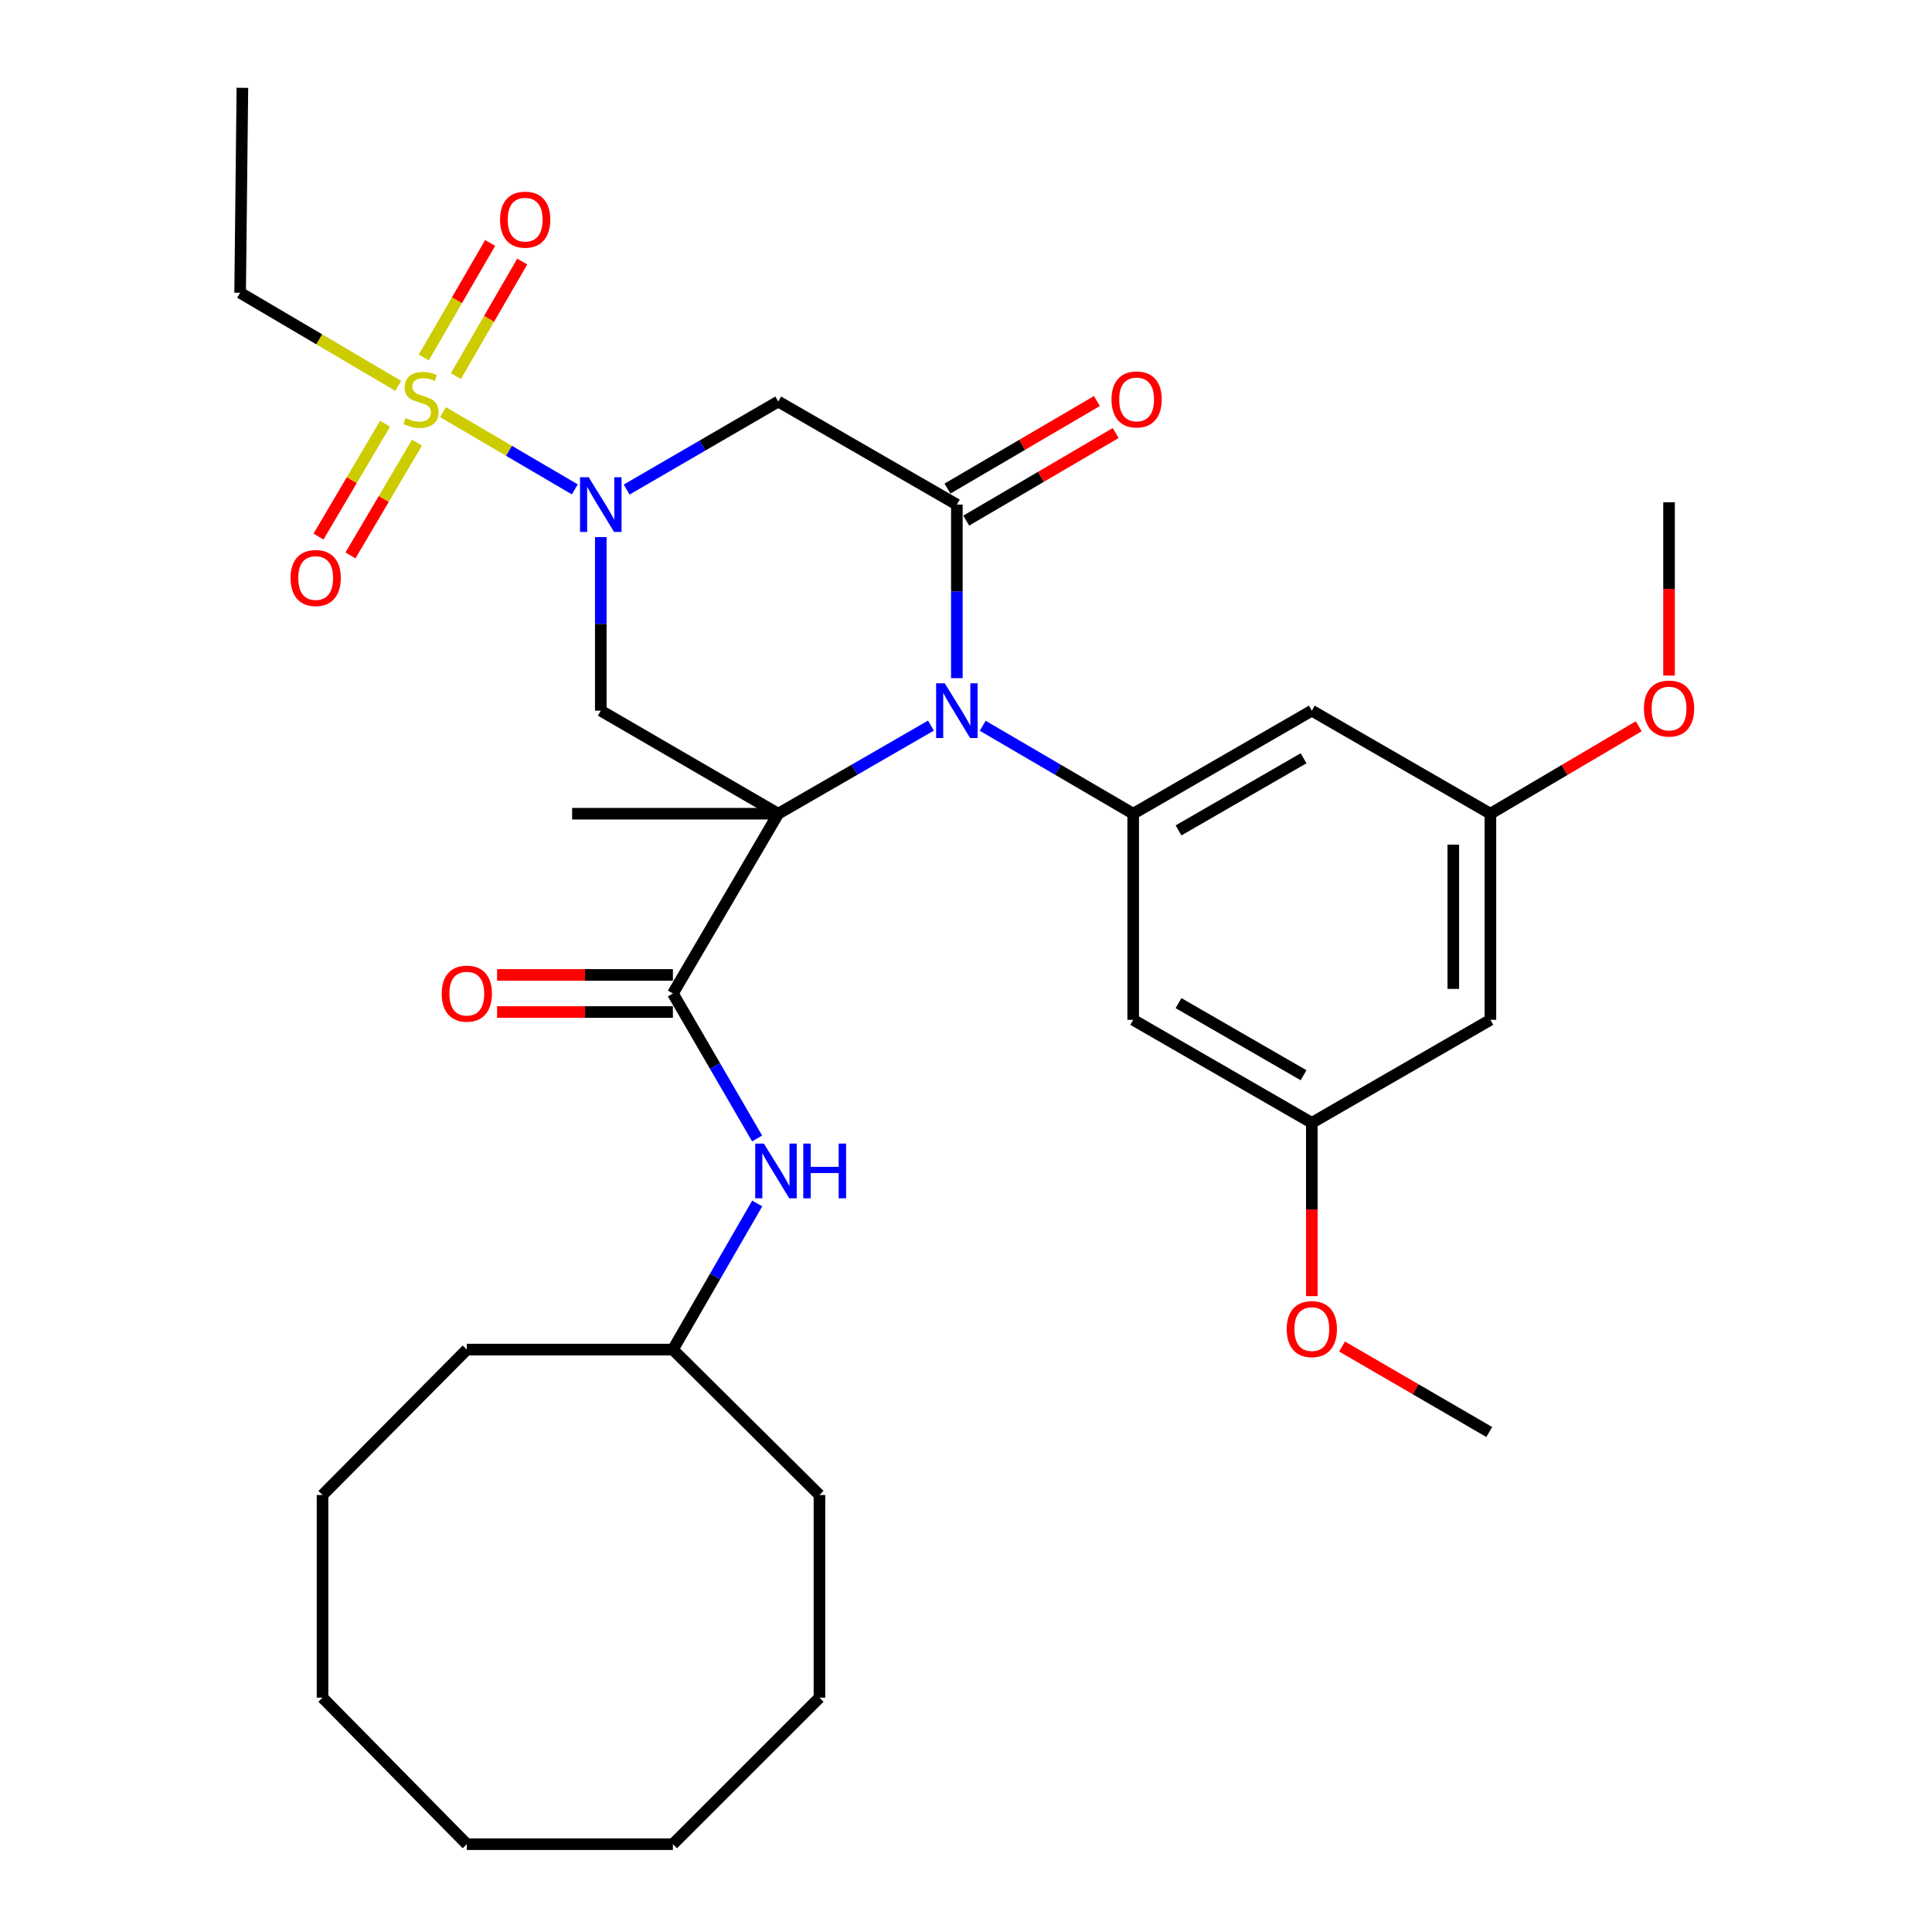 <?xml version='1.0' encoding='iso-8859-1'?>
<svg version='1.1' baseProfile='full'
              xmlns='http://www.w3.org/2000/svg'
                      xmlns:rdkit='http://www.rdkit.org/xml'
                      xmlns:xlink='http://www.w3.org/1999/xlink'
                  xml:space='preserve'
width='1000px' height='1000px' viewBox='0 0 1000 1000'>
<!-- END OF HEADER -->
<rect style='opacity:1.0;fill:#FFFFFF;stroke:none' width='1000' height='1000' x='0' y='0'> </rect>
<path class='bond-0' d='M 402.817,421.178 L 442.337,398.376' style='fill:none;fill-rule:evenodd;stroke:#000000;stroke-width:6px;stroke-linecap:butt;stroke-linejoin:miter;stroke-opacity:1' />
<path class='bond-0' d='M 442.337,398.376 L 481.856,375.574' style='fill:none;fill-rule:evenodd;stroke:#0000FF;stroke-width:6px;stroke-linecap:butt;stroke-linejoin:miter;stroke-opacity:1' />
<path class='bond-4' d='M 402.817,421.178 L 310.967,367.837' style='fill:none;fill-rule:evenodd;stroke:#000000;stroke-width:6px;stroke-linecap:butt;stroke-linejoin:miter;stroke-opacity:1' />
<path class='bond-5' d='M 402.817,421.178 L 348.291,514.224' style='fill:none;fill-rule:evenodd;stroke:#000000;stroke-width:6px;stroke-linecap:butt;stroke-linejoin:miter;stroke-opacity:1' />
<path class='bond-18' d='M 402.817,421.178 L 296.135,421.178' style='fill:none;fill-rule:evenodd;stroke:#000000;stroke-width:6px;stroke-linecap:butt;stroke-linejoin:miter;stroke-opacity:1' />
<path class='bond-3' d='M 495.265,351.011 L 495.265,306.094' style='fill:none;fill-rule:evenodd;stroke:#0000FF;stroke-width:6px;stroke-linecap:butt;stroke-linejoin:miter;stroke-opacity:1' />
<path class='bond-3' d='M 495.265,306.094 L 495.265,261.177' style='fill:none;fill-rule:evenodd;stroke:#000000;stroke-width:6px;stroke-linecap:butt;stroke-linejoin:miter;stroke-opacity:1' />
<path class='bond-7' d='M 508.648,375.658 L 547.593,398.418' style='fill:none;fill-rule:evenodd;stroke:#0000FF;stroke-width:6px;stroke-linecap:butt;stroke-linejoin:miter;stroke-opacity:1' />
<path class='bond-7' d='M 547.593,398.418 L 586.539,421.178' style='fill:none;fill-rule:evenodd;stroke:#000000;stroke-width:6px;stroke-linecap:butt;stroke-linejoin:miter;stroke-opacity:1' />
<path class='bond-1' d='M 310.967,278.003 L 310.967,322.92' style='fill:none;fill-rule:evenodd;stroke:#0000FF;stroke-width:6px;stroke-linecap:butt;stroke-linejoin:miter;stroke-opacity:1' />
<path class='bond-1' d='M 310.967,322.92 L 310.967,367.837' style='fill:none;fill-rule:evenodd;stroke:#000000;stroke-width:6px;stroke-linecap:butt;stroke-linejoin:miter;stroke-opacity:1' />
<path class='bond-2' d='M 297.531,253.305 L 263.419,233.319' style='fill:none;fill-rule:evenodd;stroke:#0000FF;stroke-width:6px;stroke-linecap:butt;stroke-linejoin:miter;stroke-opacity:1' />
<path class='bond-2' d='M 263.419,233.319 L 229.308,213.333' style='fill:none;fill-rule:evenodd;stroke:#CCCC00;stroke-width:6px;stroke-linecap:butt;stroke-linejoin:miter;stroke-opacity:1' />
<path class='bond-6' d='M 324.362,253.397 L 363.589,230.617' style='fill:none;fill-rule:evenodd;stroke:#0000FF;stroke-width:6px;stroke-linecap:butt;stroke-linejoin:miter;stroke-opacity:1' />
<path class='bond-6' d='M 363.589,230.617 L 402.817,207.836' style='fill:none;fill-rule:evenodd;stroke:#000000;stroke-width:6px;stroke-linecap:butt;stroke-linejoin:miter;stroke-opacity:1' />
<path class='bond-11' d='M 235.968,194.667 L 253.14,165.025' style='fill:none;fill-rule:evenodd;stroke:#CCCC00;stroke-width:6px;stroke-linecap:butt;stroke-linejoin:miter;stroke-opacity:1' />
<path class='bond-11' d='M 253.14,165.025 L 270.311,135.383' style='fill:none;fill-rule:evenodd;stroke:#FF0000;stroke-width:6px;stroke-linecap:butt;stroke-linejoin:miter;stroke-opacity:1' />
<path class='bond-11' d='M 219.349,185.04 L 236.52,155.397' style='fill:none;fill-rule:evenodd;stroke:#CCCC00;stroke-width:6px;stroke-linecap:butt;stroke-linejoin:miter;stroke-opacity:1' />
<path class='bond-11' d='M 236.52,155.397 L 253.692,125.755' style='fill:none;fill-rule:evenodd;stroke:#FF0000;stroke-width:6px;stroke-linecap:butt;stroke-linejoin:miter;stroke-opacity:1' />
<path class='bond-12' d='M 199.29,219.346 L 182.072,248.536' style='fill:none;fill-rule:evenodd;stroke:#CCCC00;stroke-width:6px;stroke-linecap:butt;stroke-linejoin:miter;stroke-opacity:1' />
<path class='bond-12' d='M 182.072,248.536 L 164.853,277.727' style='fill:none;fill-rule:evenodd;stroke:#FF0000;stroke-width:6px;stroke-linecap:butt;stroke-linejoin:miter;stroke-opacity:1' />
<path class='bond-12' d='M 215.833,229.104 L 198.615,258.294' style='fill:none;fill-rule:evenodd;stroke:#CCCC00;stroke-width:6px;stroke-linecap:butt;stroke-linejoin:miter;stroke-opacity:1' />
<path class='bond-12' d='M 198.615,258.294 L 181.396,287.485' style='fill:none;fill-rule:evenodd;stroke:#FF0000;stroke-width:6px;stroke-linecap:butt;stroke-linejoin:miter;stroke-opacity:1' />
<path class='bond-19' d='M 206.125,199.716 L 165.207,175.622' style='fill:none;fill-rule:evenodd;stroke:#CCCC00;stroke-width:6px;stroke-linecap:butt;stroke-linejoin:miter;stroke-opacity:1' />
<path class='bond-19' d='M 165.207,175.622 L 124.289,151.528' style='fill:none;fill-rule:evenodd;stroke:#000000;stroke-width:6px;stroke-linecap:butt;stroke-linejoin:miter;stroke-opacity:1' />
<path class='bond-13' d='M 500.119,269.463 L 538.794,246.803' style='fill:none;fill-rule:evenodd;stroke:#000000;stroke-width:6px;stroke-linecap:butt;stroke-linejoin:miter;stroke-opacity:1' />
<path class='bond-13' d='M 538.794,246.803 L 577.469,224.144' style='fill:none;fill-rule:evenodd;stroke:#FF0000;stroke-width:6px;stroke-linecap:butt;stroke-linejoin:miter;stroke-opacity:1' />
<path class='bond-13' d='M 490.41,252.891 L 529.085,230.231' style='fill:none;fill-rule:evenodd;stroke:#000000;stroke-width:6px;stroke-linecap:butt;stroke-linejoin:miter;stroke-opacity:1' />
<path class='bond-13' d='M 529.085,230.231 L 567.759,207.572' style='fill:none;fill-rule:evenodd;stroke:#FF0000;stroke-width:6px;stroke-linecap:butt;stroke-linejoin:miter;stroke-opacity:1' />
<path class='bond-33' d='M 495.265,261.177 L 402.817,207.836' style='fill:none;fill-rule:evenodd;stroke:#000000;stroke-width:6px;stroke-linecap:butt;stroke-linejoin:miter;stroke-opacity:1' />
<path class='bond-8' d='M 348.291,514.224 L 370.084,551.746' style='fill:none;fill-rule:evenodd;stroke:#000000;stroke-width:6px;stroke-linecap:butt;stroke-linejoin:miter;stroke-opacity:1' />
<path class='bond-8' d='M 370.084,551.746 L 391.877,589.269' style='fill:none;fill-rule:evenodd;stroke:#0000FF;stroke-width:6px;stroke-linecap:butt;stroke-linejoin:miter;stroke-opacity:1' />
<path class='bond-14' d='M 348.291,504.62 L 302.789,504.62' style='fill:none;fill-rule:evenodd;stroke:#000000;stroke-width:6px;stroke-linecap:butt;stroke-linejoin:miter;stroke-opacity:1' />
<path class='bond-14' d='M 302.789,504.62 L 257.287,504.62' style='fill:none;fill-rule:evenodd;stroke:#FF0000;stroke-width:6px;stroke-linecap:butt;stroke-linejoin:miter;stroke-opacity:1' />
<path class='bond-14' d='M 348.291,523.827 L 302.789,523.827' style='fill:none;fill-rule:evenodd;stroke:#000000;stroke-width:6px;stroke-linecap:butt;stroke-linejoin:miter;stroke-opacity:1' />
<path class='bond-14' d='M 302.789,523.827 L 257.287,523.827' style='fill:none;fill-rule:evenodd;stroke:#FF0000;stroke-width:6px;stroke-linecap:butt;stroke-linejoin:miter;stroke-opacity:1' />
<path class='bond-9' d='M 586.539,421.178 L 678.997,367.837' style='fill:none;fill-rule:evenodd;stroke:#000000;stroke-width:6px;stroke-linecap:butt;stroke-linejoin:miter;stroke-opacity:1' />
<path class='bond-9' d='M 610.005,429.814 L 674.726,392.475' style='fill:none;fill-rule:evenodd;stroke:#000000;stroke-width:6px;stroke-linecap:butt;stroke-linejoin:miter;stroke-opacity:1' />
<path class='bond-10' d='M 586.539,421.178 L 586.539,527.86' style='fill:none;fill-rule:evenodd;stroke:#000000;stroke-width:6px;stroke-linecap:butt;stroke-linejoin:miter;stroke-opacity:1' />
<path class='bond-20' d='M 391.932,622.913 L 370.112,660.728' style='fill:none;fill-rule:evenodd;stroke:#0000FF;stroke-width:6px;stroke-linecap:butt;stroke-linejoin:miter;stroke-opacity:1' />
<path class='bond-20' d='M 370.112,660.728 L 348.291,698.543' style='fill:none;fill-rule:evenodd;stroke:#000000;stroke-width:6px;stroke-linecap:butt;stroke-linejoin:miter;stroke-opacity:1' />
<path class='bond-15' d='M 678.997,367.837 L 771.434,421.178' style='fill:none;fill-rule:evenodd;stroke:#000000;stroke-width:6px;stroke-linecap:butt;stroke-linejoin:miter;stroke-opacity:1' />
<path class='bond-16' d='M 586.539,527.86 L 678.997,581.18' style='fill:none;fill-rule:evenodd;stroke:#000000;stroke-width:6px;stroke-linecap:butt;stroke-linejoin:miter;stroke-opacity:1' />
<path class='bond-16' d='M 610.002,519.22 L 674.723,556.544' style='fill:none;fill-rule:evenodd;stroke:#000000;stroke-width:6px;stroke-linecap:butt;stroke-linejoin:miter;stroke-opacity:1' />
<path class='bond-22' d='M 771.434,421.178 L 809.822,398.544' style='fill:none;fill-rule:evenodd;stroke:#000000;stroke-width:6px;stroke-linecap:butt;stroke-linejoin:miter;stroke-opacity:1' />
<path class='bond-22' d='M 809.822,398.544 L 848.209,375.911' style='fill:none;fill-rule:evenodd;stroke:#FF0000;stroke-width:6px;stroke-linecap:butt;stroke-linejoin:miter;stroke-opacity:1' />
<path class='bond-34' d='M 771.434,421.178 L 771.434,527.86' style='fill:none;fill-rule:evenodd;stroke:#000000;stroke-width:6px;stroke-linecap:butt;stroke-linejoin:miter;stroke-opacity:1' />
<path class='bond-34' d='M 752.228,437.181 L 752.228,511.858' style='fill:none;fill-rule:evenodd;stroke:#000000;stroke-width:6px;stroke-linecap:butt;stroke-linejoin:miter;stroke-opacity:1' />
<path class='bond-17' d='M 678.997,581.18 L 771.434,527.86' style='fill:none;fill-rule:evenodd;stroke:#000000;stroke-width:6px;stroke-linecap:butt;stroke-linejoin:miter;stroke-opacity:1' />
<path class='bond-21' d='M 678.997,581.18 L 678.997,626.027' style='fill:none;fill-rule:evenodd;stroke:#000000;stroke-width:6px;stroke-linecap:butt;stroke-linejoin:miter;stroke-opacity:1' />
<path class='bond-21' d='M 678.997,626.027 L 678.997,670.875' style='fill:none;fill-rule:evenodd;stroke:#FF0000;stroke-width:6px;stroke-linecap:butt;stroke-linejoin:miter;stroke-opacity:1' />
<path class='bond-27' d='M 124.289,151.528 L 125.463,45.455' style='fill:none;fill-rule:evenodd;stroke:#000000;stroke-width:6px;stroke-linecap:butt;stroke-linejoin:miter;stroke-opacity:1' />
<path class='bond-25' d='M 348.291,698.543 L 241.62,698.543' style='fill:none;fill-rule:evenodd;stroke:#000000;stroke-width:6px;stroke-linecap:butt;stroke-linejoin:miter;stroke-opacity:1' />
<path class='bond-26' d='M 348.291,698.543 L 424.147,773.811' style='fill:none;fill-rule:evenodd;stroke:#000000;stroke-width:6px;stroke-linecap:butt;stroke-linejoin:miter;stroke-opacity:1' />
<path class='bond-24' d='M 694.652,696.956 L 732.745,719.085' style='fill:none;fill-rule:evenodd;stroke:#FF0000;stroke-width:6px;stroke-linecap:butt;stroke-linejoin:miter;stroke-opacity:1' />
<path class='bond-24' d='M 732.745,719.085 L 770.837,741.214' style='fill:none;fill-rule:evenodd;stroke:#000000;stroke-width:6px;stroke-linecap:butt;stroke-linejoin:miter;stroke-opacity:1' />
<path class='bond-23' d='M 863.893,349.676 L 863.893,304.829' style='fill:none;fill-rule:evenodd;stroke:#FF0000;stroke-width:6px;stroke-linecap:butt;stroke-linejoin:miter;stroke-opacity:1' />
<path class='bond-23' d='M 863.893,304.829 L 863.893,259.982' style='fill:none;fill-rule:evenodd;stroke:#000000;stroke-width:6px;stroke-linecap:butt;stroke-linejoin:miter;stroke-opacity:1' />
<path class='bond-29' d='M 241.62,698.543 L 166.939,773.811' style='fill:none;fill-rule:evenodd;stroke:#000000;stroke-width:6px;stroke-linecap:butt;stroke-linejoin:miter;stroke-opacity:1' />
<path class='bond-28' d='M 424.147,773.811 L 424.147,878.711' style='fill:none;fill-rule:evenodd;stroke:#000000;stroke-width:6px;stroke-linecap:butt;stroke-linejoin:miter;stroke-opacity:1' />
<path class='bond-31' d='M 424.147,878.711 L 348.291,954.545' style='fill:none;fill-rule:evenodd;stroke:#000000;stroke-width:6px;stroke-linecap:butt;stroke-linejoin:miter;stroke-opacity:1' />
<path class='bond-32' d='M 166.939,773.811 L 166.939,878.711' style='fill:none;fill-rule:evenodd;stroke:#000000;stroke-width:6px;stroke-linecap:butt;stroke-linejoin:miter;stroke-opacity:1' />
<path class='bond-30' d='M 241.62,954.545 L 348.291,954.545' style='fill:none;fill-rule:evenodd;stroke:#000000;stroke-width:6px;stroke-linecap:butt;stroke-linejoin:miter;stroke-opacity:1' />
<path class='bond-35' d='M 241.62,954.545 L 166.939,878.711' style='fill:none;fill-rule:evenodd;stroke:#000000;stroke-width:6px;stroke-linecap:butt;stroke-linejoin:miter;stroke-opacity:1' />
<path  class='atom-1' d='M 489.005 353.677
L 498.285 368.677
Q 499.205 370.157, 500.685 372.837
Q 502.165 375.517, 502.245 375.677
L 502.245 353.677
L 506.005 353.677
L 506.005 381.997
L 502.125 381.997
L 492.165 365.597
Q 491.005 363.677, 489.765 361.477
Q 488.565 359.277, 488.205 358.597
L 488.205 381.997
L 484.525 381.997
L 484.525 353.677
L 489.005 353.677
' fill='#0000FF'/>
<path  class='atom-2' d='M 304.707 247.017
L 313.987 262.017
Q 314.907 263.497, 316.387 266.177
Q 317.867 268.857, 317.947 269.017
L 317.947 247.017
L 321.707 247.017
L 321.707 275.337
L 317.827 275.337
L 307.867 258.937
Q 306.707 257.017, 305.467 254.817
Q 304.267 252.617, 303.907 251.937
L 303.907 275.337
L 300.227 275.337
L 300.227 247.017
L 304.707 247.017
' fill='#0000FF'/>
<path  class='atom-3' d='M 209.921 216.382
Q 210.241 216.502, 211.561 217.062
Q 212.881 217.622, 214.321 217.982
Q 215.801 218.302, 217.241 218.302
Q 219.921 218.302, 221.481 217.022
Q 223.041 215.702, 223.041 213.422
Q 223.041 211.862, 222.241 210.902
Q 221.481 209.942, 220.281 209.422
Q 219.081 208.902, 217.081 208.302
Q 214.561 207.542, 213.041 206.822
Q 211.561 206.102, 210.481 204.582
Q 209.441 203.062, 209.441 200.502
Q 209.441 196.942, 211.841 194.742
Q 214.281 192.542, 219.081 192.542
Q 222.361 192.542, 226.081 194.102
L 225.161 197.182
Q 221.761 195.782, 219.201 195.782
Q 216.441 195.782, 214.921 196.942
Q 213.401 198.062, 213.441 200.022
Q 213.441 201.542, 214.201 202.462
Q 215.001 203.382, 216.121 203.902
Q 217.281 204.422, 219.201 205.022
Q 221.761 205.822, 223.281 206.622
Q 224.801 207.422, 225.881 209.062
Q 227.001 210.662, 227.001 213.422
Q 227.001 217.342, 224.361 219.462
Q 221.761 221.542, 217.401 221.542
Q 214.881 221.542, 212.961 220.982
Q 211.081 220.462, 208.841 219.542
L 209.921 216.382
' fill='#CCCC00'/>
<path  class='atom-9' d='M 395.383 591.924
L 404.663 606.924
Q 405.583 608.404, 407.063 611.084
Q 408.543 613.764, 408.623 613.924
L 408.623 591.924
L 412.383 591.924
L 412.383 620.244
L 408.503 620.244
L 398.543 603.844
Q 397.383 601.924, 396.143 599.724
Q 394.943 597.524, 394.583 596.844
L 394.583 620.244
L 390.903 620.244
L 390.903 591.924
L 395.383 591.924
' fill='#0000FF'/>
<path  class='atom-9' d='M 415.783 591.924
L 419.623 591.924
L 419.623 603.964
L 434.103 603.964
L 434.103 591.924
L 437.943 591.924
L 437.943 620.244
L 434.103 620.244
L 434.103 607.164
L 419.623 607.164
L 419.623 620.244
L 415.783 620.244
L 415.783 591.924
' fill='#0000FF'/>
<path  class='atom-12' d='M 258.828 113.686
Q 258.828 106.886, 262.188 103.086
Q 265.548 99.286, 271.828 99.286
Q 278.108 99.286, 281.468 103.086
Q 284.828 106.886, 284.828 113.686
Q 284.828 120.566, 281.428 124.486
Q 278.028 128.366, 271.828 128.366
Q 265.588 128.366, 262.188 124.486
Q 258.828 120.606, 258.828 113.686
M 271.828 125.166
Q 276.148 125.166, 278.468 122.286
Q 280.828 119.366, 280.828 113.686
Q 280.828 108.126, 278.468 105.326
Q 276.148 102.486, 271.828 102.486
Q 267.508 102.486, 265.148 105.286
Q 262.828 108.086, 262.828 113.686
Q 262.828 119.406, 265.148 122.286
Q 267.508 125.166, 271.828 125.166
' fill='#FF0000'/>
<path  class='atom-13' d='M 150.396 299.179
Q 150.396 292.379, 153.756 288.579
Q 157.116 284.779, 163.396 284.779
Q 169.676 284.779, 173.036 288.579
Q 176.396 292.379, 176.396 299.179
Q 176.396 306.059, 172.996 309.979
Q 169.596 313.859, 163.396 313.859
Q 157.156 313.859, 153.756 309.979
Q 150.396 306.099, 150.396 299.179
M 163.396 310.659
Q 167.716 310.659, 170.036 307.779
Q 172.396 304.859, 172.396 299.179
Q 172.396 293.619, 170.036 290.819
Q 167.716 287.979, 163.396 287.979
Q 159.076 287.979, 156.716 290.779
Q 154.396 293.579, 154.396 299.179
Q 154.396 304.899, 156.716 307.779
Q 159.076 310.659, 163.396 310.659
' fill='#FF0000'/>
<path  class='atom-14' d='M 575.31 206.742
Q 575.31 199.942, 578.67 196.142
Q 582.03 192.342, 588.31 192.342
Q 594.59 192.342, 597.95 196.142
Q 601.31 199.942, 601.31 206.742
Q 601.31 213.622, 597.91 217.542
Q 594.51 221.422, 588.31 221.422
Q 582.07 221.422, 578.67 217.542
Q 575.31 213.662, 575.31 206.742
M 588.31 218.222
Q 592.63 218.222, 594.95 215.342
Q 597.31 212.422, 597.31 206.742
Q 597.31 201.182, 594.95 198.382
Q 592.63 195.542, 588.31 195.542
Q 583.99 195.542, 581.63 198.342
Q 579.31 201.142, 579.31 206.742
Q 579.31 212.462, 581.63 215.342
Q 583.99 218.222, 588.31 218.222
' fill='#FF0000'/>
<path  class='atom-15' d='M 228.62 514.304
Q 228.62 507.504, 231.98 503.704
Q 235.34 499.904, 241.62 499.904
Q 247.9 499.904, 251.26 503.704
Q 254.62 507.504, 254.62 514.304
Q 254.62 521.184, 251.22 525.104
Q 247.82 528.984, 241.62 528.984
Q 235.38 528.984, 231.98 525.104
Q 228.62 521.224, 228.62 514.304
M 241.62 525.784
Q 245.94 525.784, 248.26 522.904
Q 250.62 519.984, 250.62 514.304
Q 250.62 508.744, 248.26 505.944
Q 245.94 503.104, 241.62 503.104
Q 237.3 503.104, 234.94 505.904
Q 232.62 508.704, 232.62 514.304
Q 232.62 520.024, 234.94 522.904
Q 237.3 525.784, 241.62 525.784
' fill='#FF0000'/>
<path  class='atom-22' d='M 665.997 687.942
Q 665.997 681.142, 669.357 677.342
Q 672.717 673.542, 678.997 673.542
Q 685.277 673.542, 688.637 677.342
Q 691.997 681.142, 691.997 687.942
Q 691.997 694.822, 688.597 698.742
Q 685.197 702.622, 678.997 702.622
Q 672.757 702.622, 669.357 698.742
Q 665.997 694.862, 665.997 687.942
M 678.997 699.422
Q 683.317 699.422, 685.637 696.542
Q 687.997 693.622, 687.997 687.942
Q 687.997 682.382, 685.637 679.582
Q 683.317 676.742, 678.997 676.742
Q 674.677 676.742, 672.317 679.542
Q 669.997 682.342, 669.997 687.942
Q 669.997 693.662, 672.317 696.542
Q 674.677 699.422, 678.997 699.422
' fill='#FF0000'/>
<path  class='atom-23' d='M 850.893 366.744
Q 850.893 359.944, 854.253 356.144
Q 857.613 352.344, 863.893 352.344
Q 870.173 352.344, 873.533 356.144
Q 876.893 359.944, 876.893 366.744
Q 876.893 373.624, 873.493 377.544
Q 870.093 381.424, 863.893 381.424
Q 857.653 381.424, 854.253 377.544
Q 850.893 373.664, 850.893 366.744
M 863.893 378.224
Q 868.213 378.224, 870.533 375.344
Q 872.893 372.424, 872.893 366.744
Q 872.893 361.184, 870.533 358.384
Q 868.213 355.544, 863.893 355.544
Q 859.573 355.544, 857.213 358.344
Q 854.893 361.144, 854.893 366.744
Q 854.893 372.464, 857.213 375.344
Q 859.573 378.224, 863.893 378.224
' fill='#FF0000'/>
</svg>
